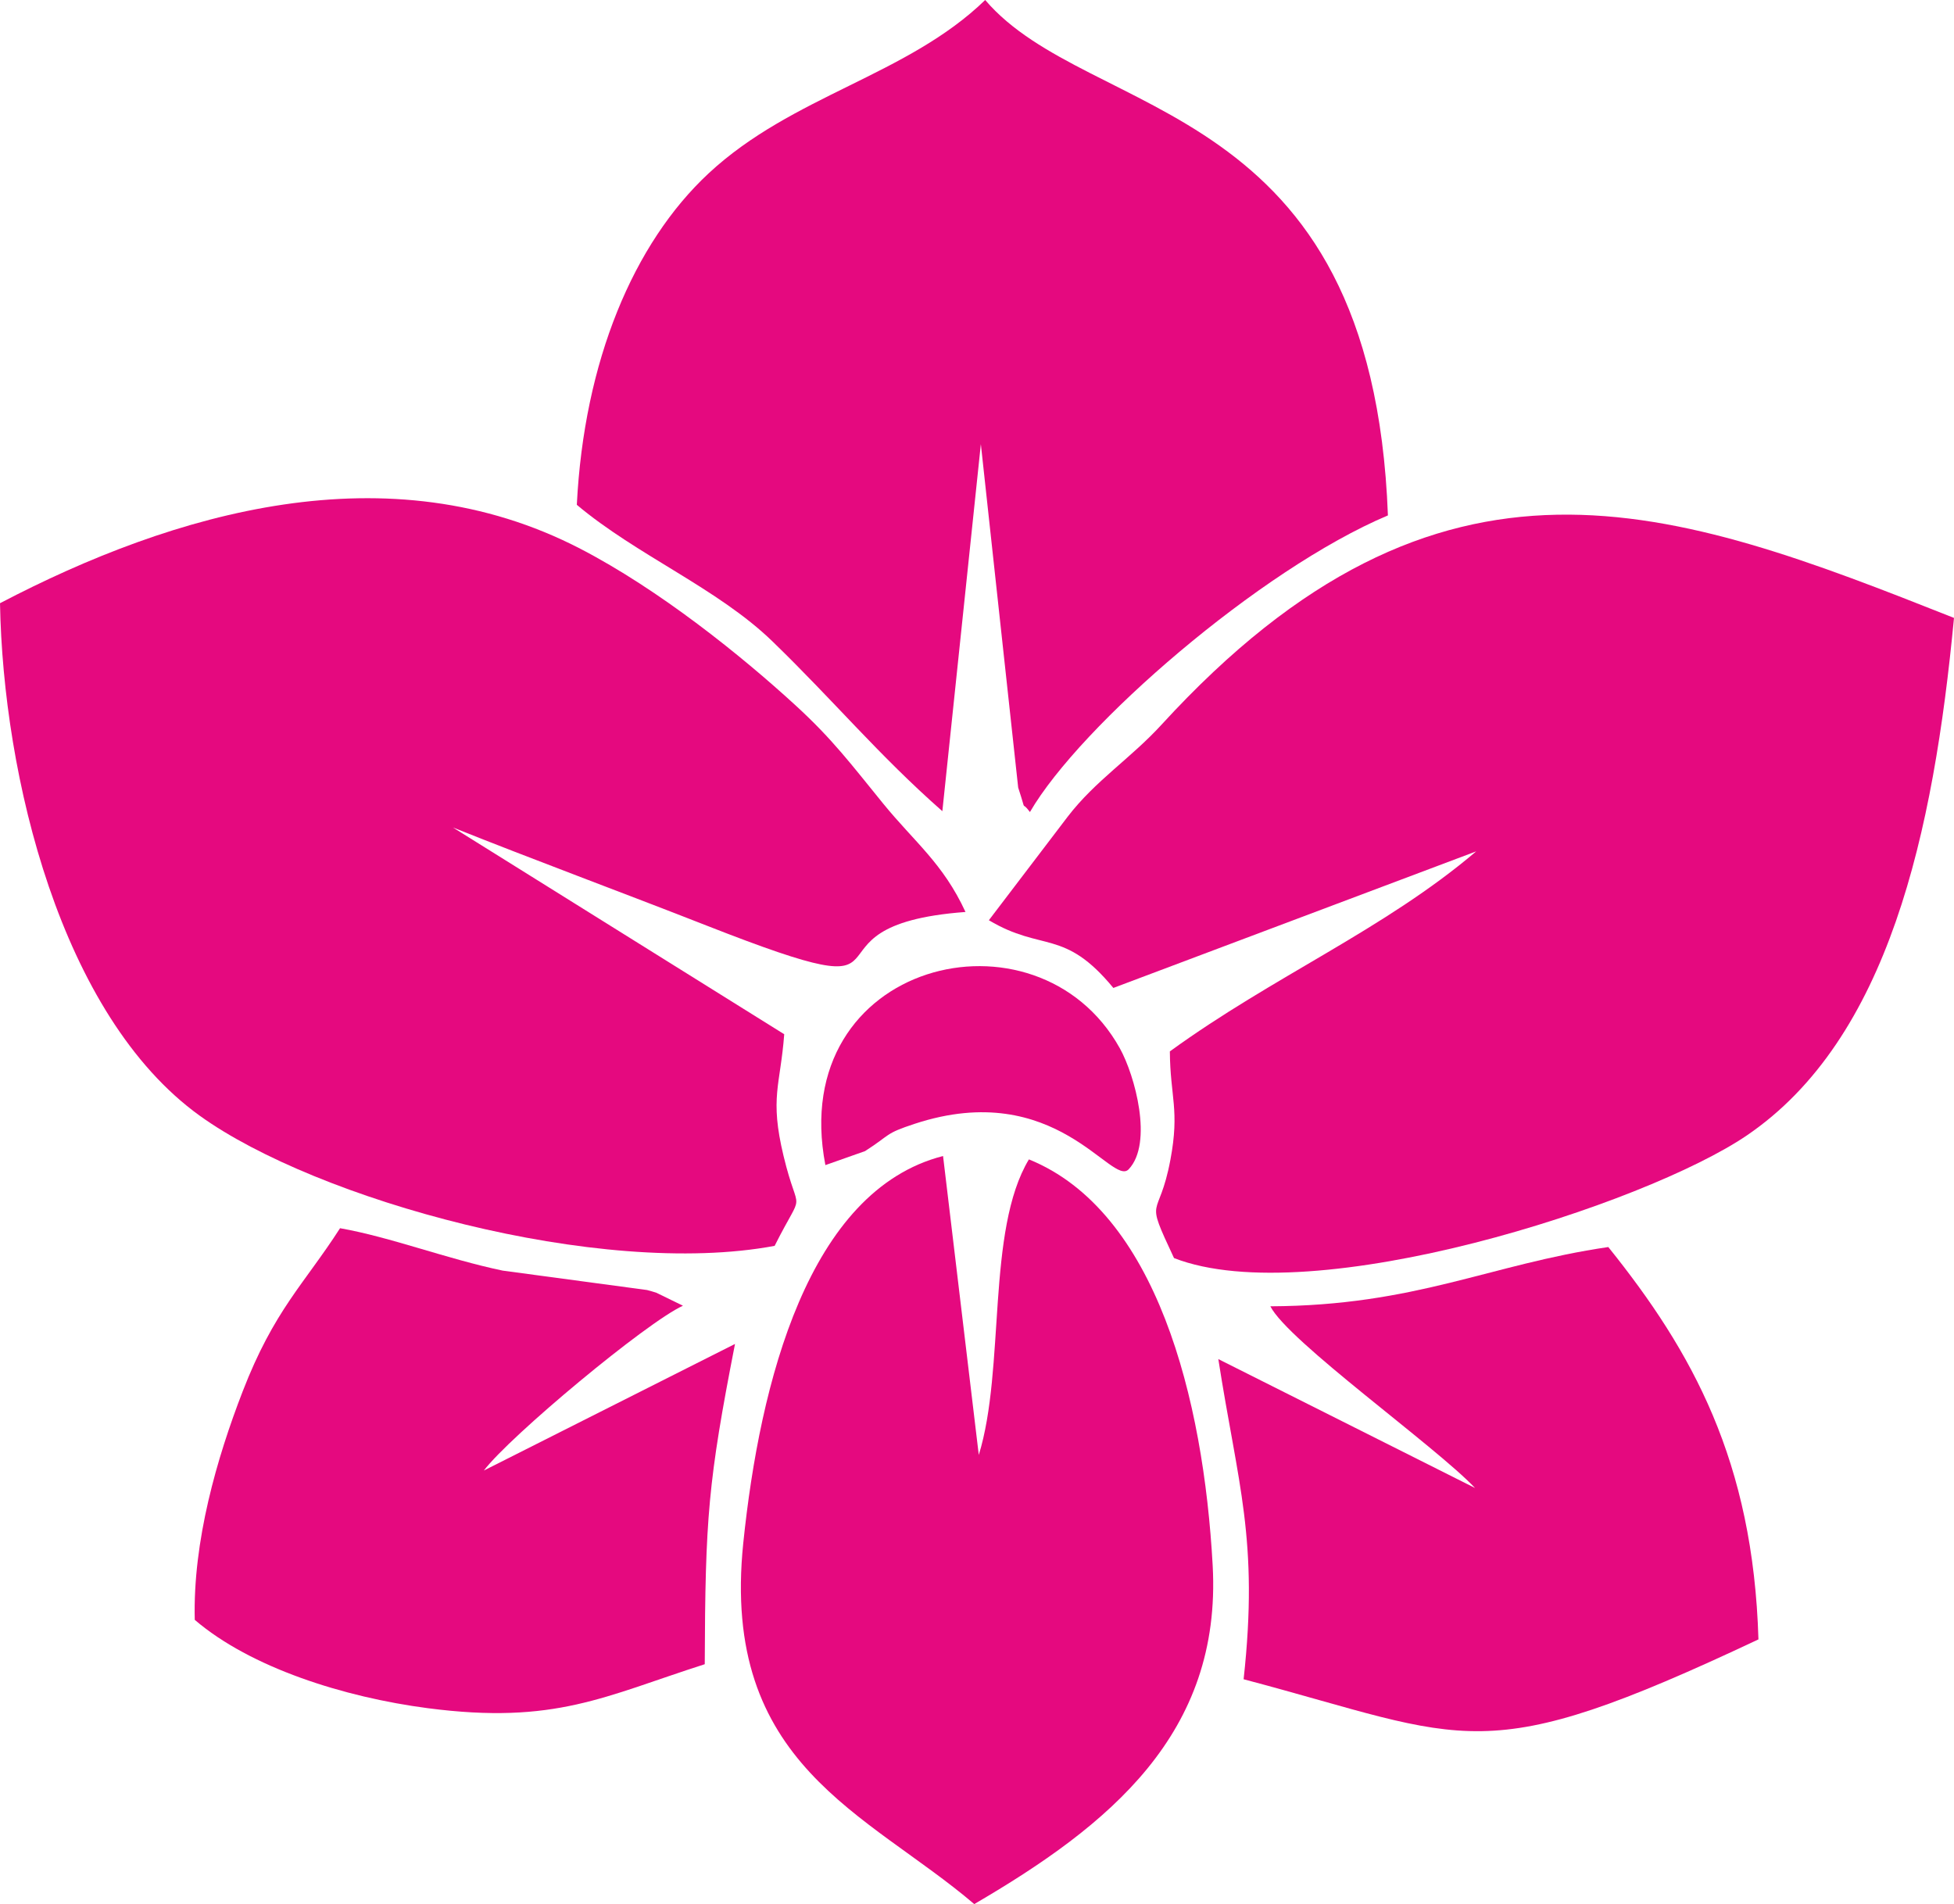 <?xml version="1.0" encoding="UTF-8"?>
<!DOCTYPE svg PUBLIC "-//W3C//DTD SVG 1.0//EN" "http://www.w3.org/TR/2001/REC-SVG-20010904/DTD/svg10.dtd">
<!-- Creator: CorelDRAW 2021 (64-Bit) -->
<svg xmlns="http://www.w3.org/2000/svg" xml:space="preserve" width="55.14mm" height="53.731mm" version="1.0" style="shape-rendering:geometricPrecision; text-rendering:geometricPrecision; image-rendering:optimizeQuality; fill-rule:evenodd; clip-rule:evenodd"
viewBox="0 0 10616.84 10345.62"
 xmlns:xlink="http://www.w3.org/1999/xlink"
 xmlns:xodm="http://www.corel.com/coreldraw/odm/2003">
 <defs>
  <style type="text/css">
   <![CDATA[
    .fil0 {fill:#E5097F}
   ]]>
  </style>
 </defs>
 <g id="Layer_x0020_1">
  <path class="fil0" d="M-0 3277.44c16.48,937.38 329.1,2239.51 1084.44,2784.11 633.97,457.14 2173.07,885.41 3124.43,707.66 165.97,-330.21 131.74,-142.42 48.54,-488.21 -76.59,-318.78 -17.33,-382.68 3.58,-661.62l-1800.15 -1123.43c438.75,175.45 916.01,351.76 1378.54,533.1 1284.36,503.71 409.96,0.21 1406.57,-74.01 -121.78,-263.92 -277.11,-379.95 -446.87,-588.3 -173.29,-212.65 -273.6,-348.25 -475.72,-533.52 -294.65,-270.24 -740.25,-629.08 -1170.94,-852.03 -1041.57,-539.26 -2204.99,-199.17 -3152.42,296.27z"/>
  <path class="fil0" d="M5372.86 4999.92c291.36,173.77 408.79,43.01 676.43,367.95l1971.53 -742.08c-501.88,426.39 -1101.91,677.97 -1664.54,1086.89 1.68,247.65 53.95,316.97 3.16,587.95 -64.33,343.27 -146.06,180.86 19.43,534.92 753.94,293.59 2561.6,-291.41 3112.51,-666.45 770.16,-524.34 1013.99,-1640.61 1125.48,-2811.75 -1532.65,-607.32 -2784.34,-1081.34 -4306.16,580.44 -167.4,182.82 -359.75,303.99 -509.88,500l-427.95 562.13z"/>
  <path class="fil0" d="M3134.05 2742.86c325.71,273.95 766.29,454.46 1062.61,741.66 340.59,330.08 573.99,615.18 923.5,922.96l209.2 -1994.41 202.83 1866.23c51.49,157.35 9.11,59.77 63.91,132.72 272.62,-470.15 1250.34,-1318.25 1945,-1611.63 -85.3,-2285.19 -1621.66,-2135.62 -2188.16,-2800.39 -424.42,411.39 -1046.4,517.17 -1502.96,942.1 -407.94,379.66 -676.85,1020.31 -715.92,1800.77z"/>
  <path class="fil0" d="M5293.51 10345.62c733.61,-427.79 1345.34,-926.1 1295.47,-1839.43 -49.46,-905.96 -305.18,-1925.65 -998.51,-2206.82 -232.34,386.26 -127.46,1137.55 -272.33,1605.81l-194.18 -1624.13c-731.84,187.81 -995.34,1229.93 -1085.43,2102.08 -124.79,1207.56 673.69,1466.49 1254.98,1962.48z"/>
  <path class="fil0" d="M1058.2 8801.27c303.91,260.13 810.76,420.42 1266.34,479.99 691.58,90.34 959.91,-64.69 1504.65,-239.02 2.68,-795.53 18.25,-992.39 164.37,-1740.09l-1364.48 687.73c141.64,-187.38 884.7,-805.8 1081.61,-895.44l-145.27 -70.86c-15.23,-4.56 -32.85,-10.24 -49.81,-14.38l-784.12 -105.44c-304.05,-63.56 -607.67,-181.7 -883.87,-230.46 -194.39,302.64 -358.05,444.7 -529.23,887.01 -139.61,360.94 -270.93,812.17 -260.2,1240.96z"/>
  <path class="fil0" d="M6902.42 7097.64c95.62,189.64 894.67,758.08 1112.13,987.13l-1394.92 -700.34c105.44,679.02 220.91,978.08 137.42,1739.54 1234.86,326.84 1281.86,497.38 2797.31,-216.5 -28.77,-969.88 -359.75,-1564.23 -815.83,-2131.82 -645.89,94.5 -1044.78,318.14 -1836.12,321.99z"/>
  <path class="fil0" d="M4484.65 6330.45l215.49 -76.05c142.48,-91.13 103.7,-94 270.74,-148.72 767.9,-251.71 1069.77,345.31 1161.94,247.23 133.59,-142.19 33.83,-509.61 -48.33,-657.13 -449.69,-807.74 -1813.34,-473.75 -1599.85,634.68z"/>
 </g>
</svg>
